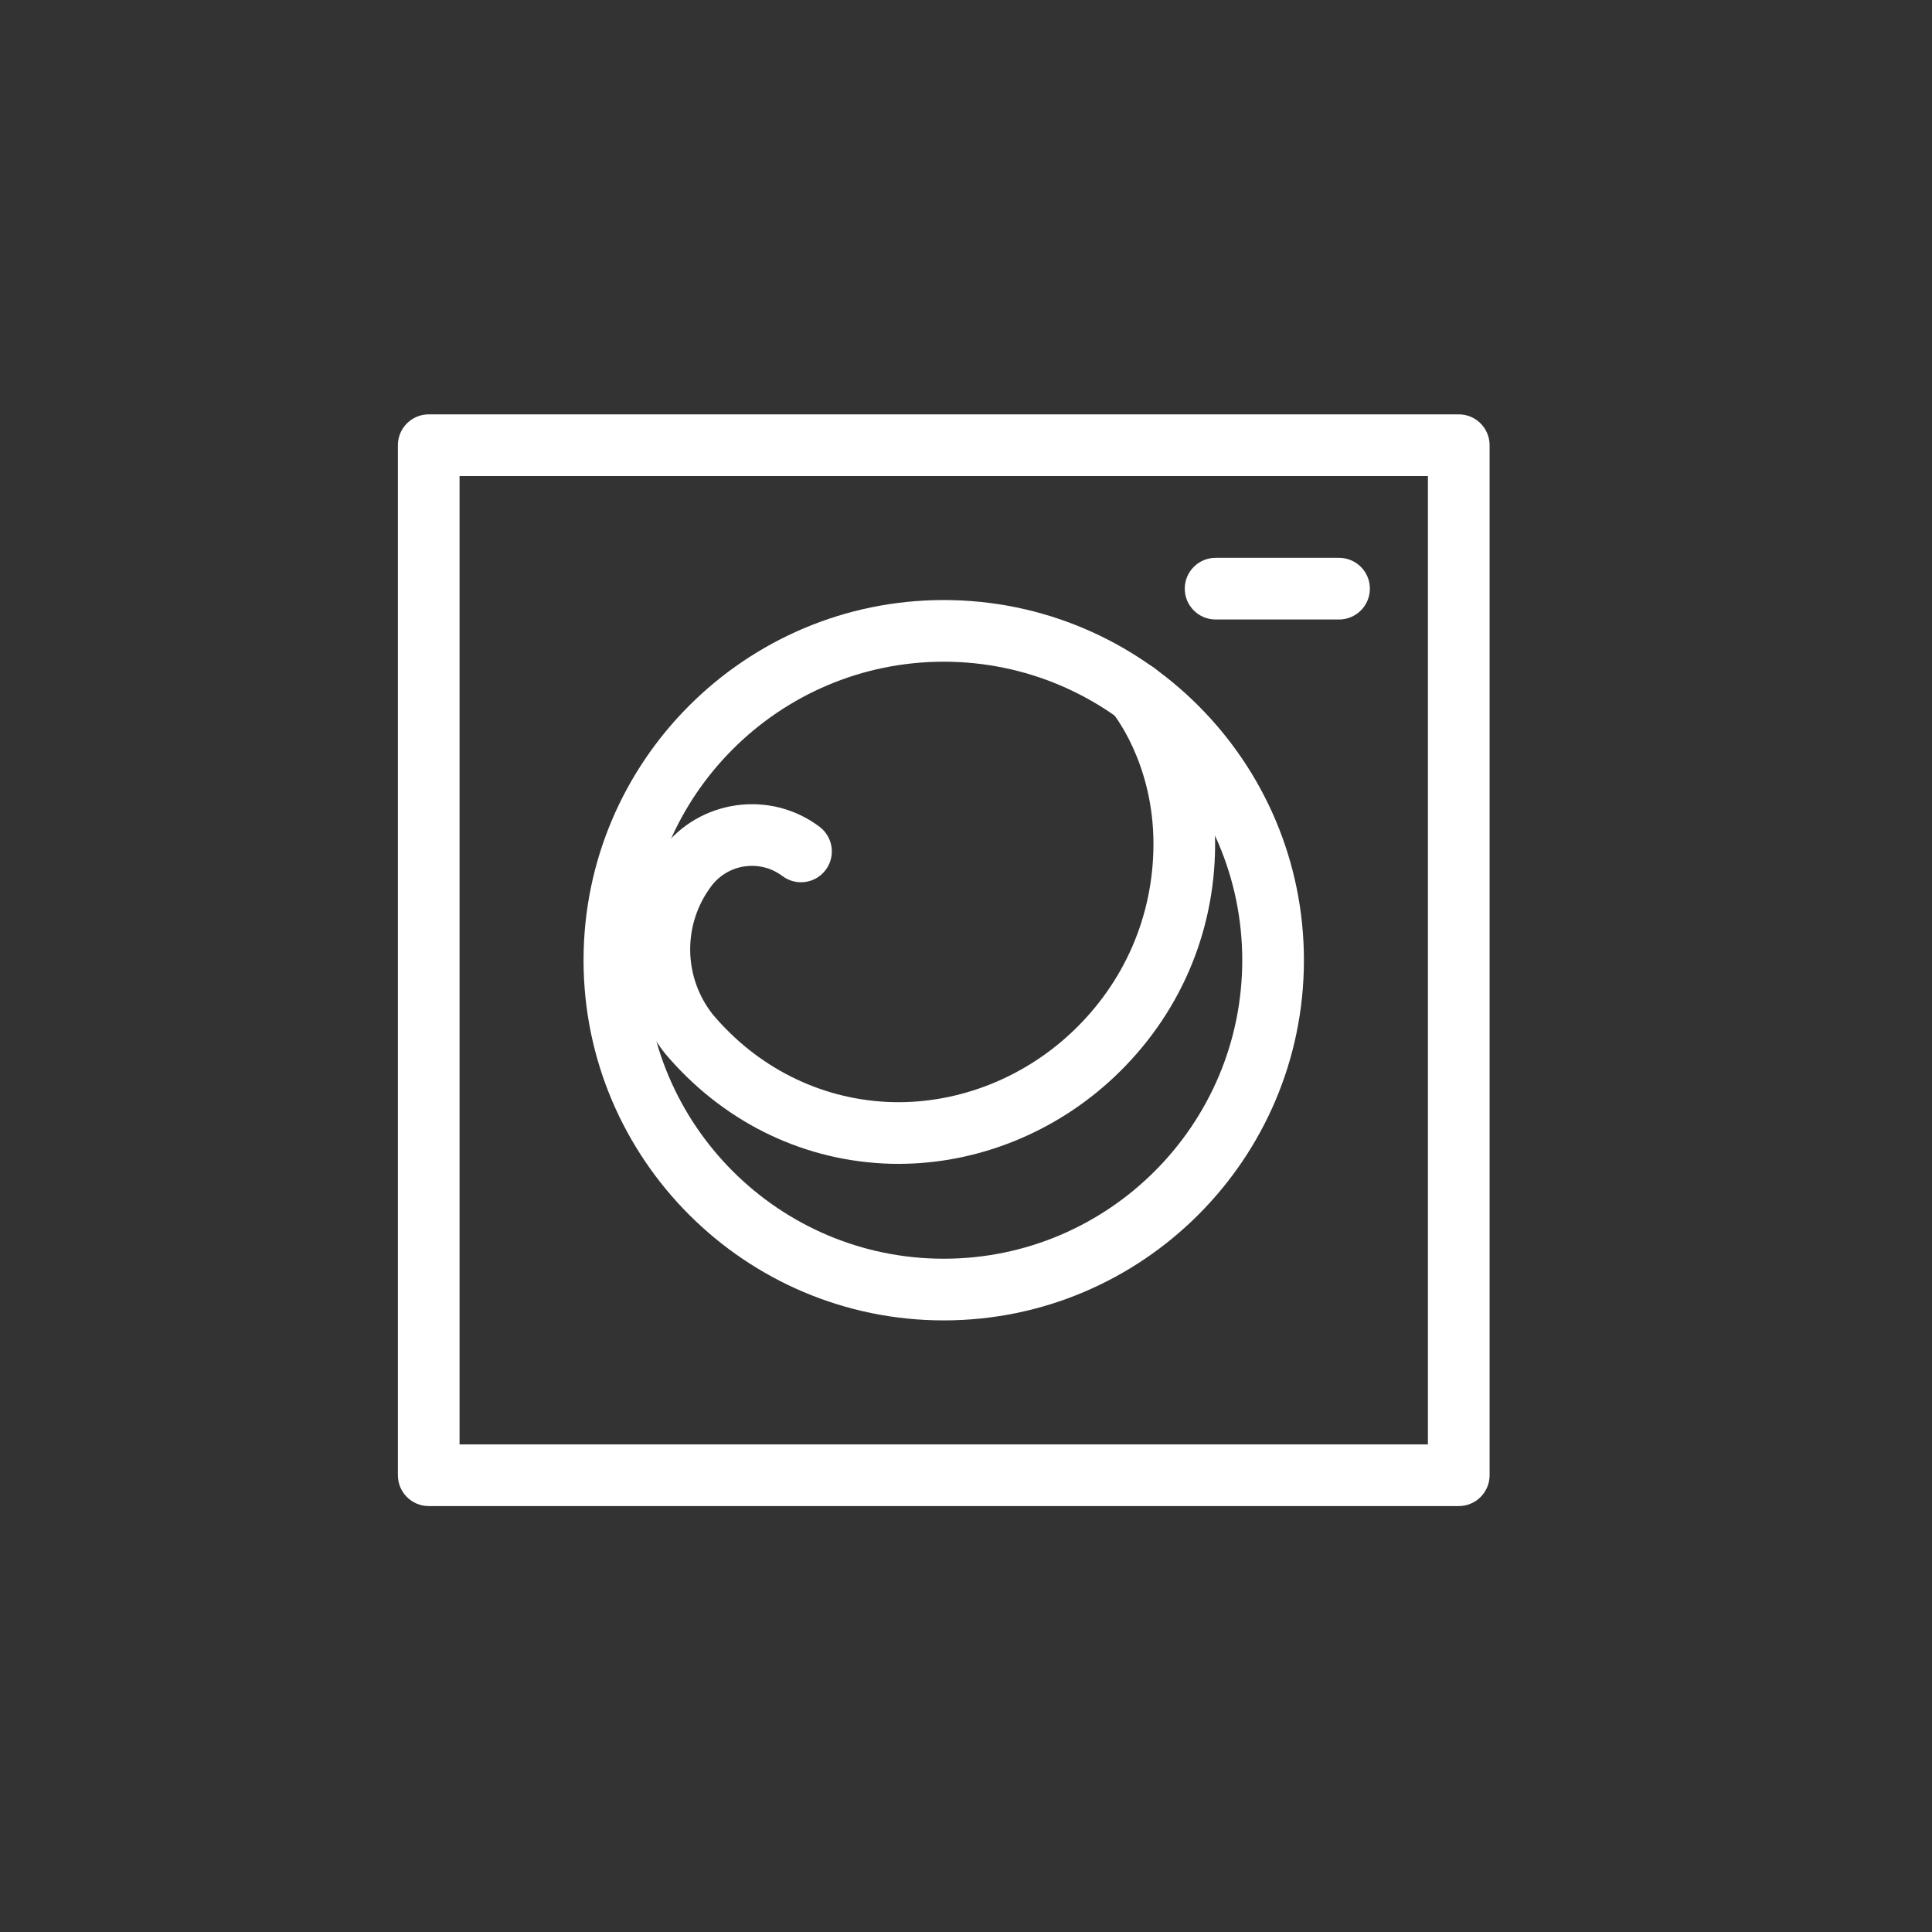 <?xml version="1.0" encoding="UTF-8"?>
<svg id="uuid-2113a5c0-5ead-4e85-97b2-160b2c9ad245" data-name="Layer 1" xmlns="http://www.w3.org/2000/svg" viewBox="0 0 119.055 119.055">
  <rect x="0" y="0" width="119.055" height="119.055" fill="#333333" stroke="none"/>
  <path d="M89.892,92.808H26.419c-1.049,0-1.9-.851-1.9-1.9V27.434c0-1.049,.851-1.9,1.9-1.9h63.474c1.049,0,1.9,.851,1.9,1.9v63.474c0,1.049-.851,1.9-1.9,1.9Zm-61.574-3.8h59.674V29.334H28.319v59.674Z" style="fill: #fff;"/>
  <path d="M58.156,81.366c-12.239,0-22.196-9.956-22.196-22.195s9.957-22.195,22.196-22.195,22.195,9.956,22.195,22.195-9.956,22.195-22.195,22.195Zm0-40.59c-10.144,0-18.396,8.252-18.396,18.395s8.252,18.395,18.396,18.395,18.395-8.252,18.395-18.395-8.252-18.395-18.395-18.395Z" style="fill: #fff;"/>
  <path d="M55.376,71.721c-.322,0-.644-.009-.966-.026-5.205-.275-9.975-2.683-13.431-6.781-2.932-3.707-2.988-8.87-.177-12.601,2.299-3.05,6.652-3.662,9.702-1.364,.838,.632,1.005,1.823,.374,2.662-.633,.837-1.822,1.005-2.662,.374-1.377-1.038-3.341-.762-4.379,.616-1.773,2.352-1.738,5.604,.085,7.911,2.733,3.24,6.542,5.17,10.688,5.389,4.151,.213,8.324-1.35,11.453-4.304,3.214-3.034,4.995-7.126,5.016-11.523,.024-5.061-2.498-8.113-2.522-8.143-.688-.793-.601-1.993,.192-2.68,.793-.688,1.994-.599,2.68,.192,.142,.164,3.481,4.095,3.45,10.649-.026,5.446-2.23,10.513-6.207,14.268-3.64,3.436-8.44,5.359-13.296,5.36Z" style="fill: #fff;"/>
  <path d="M84.416,36.275c0,1.049-.851,1.9-1.9,1.9h-7.608c-1.049,0-1.9-.851-1.9-1.9s.851-1.9,1.9-1.9h7.608c1.049,0,1.9,.851,1.9,1.9Z" style="fill: #fff;"/>
</svg>